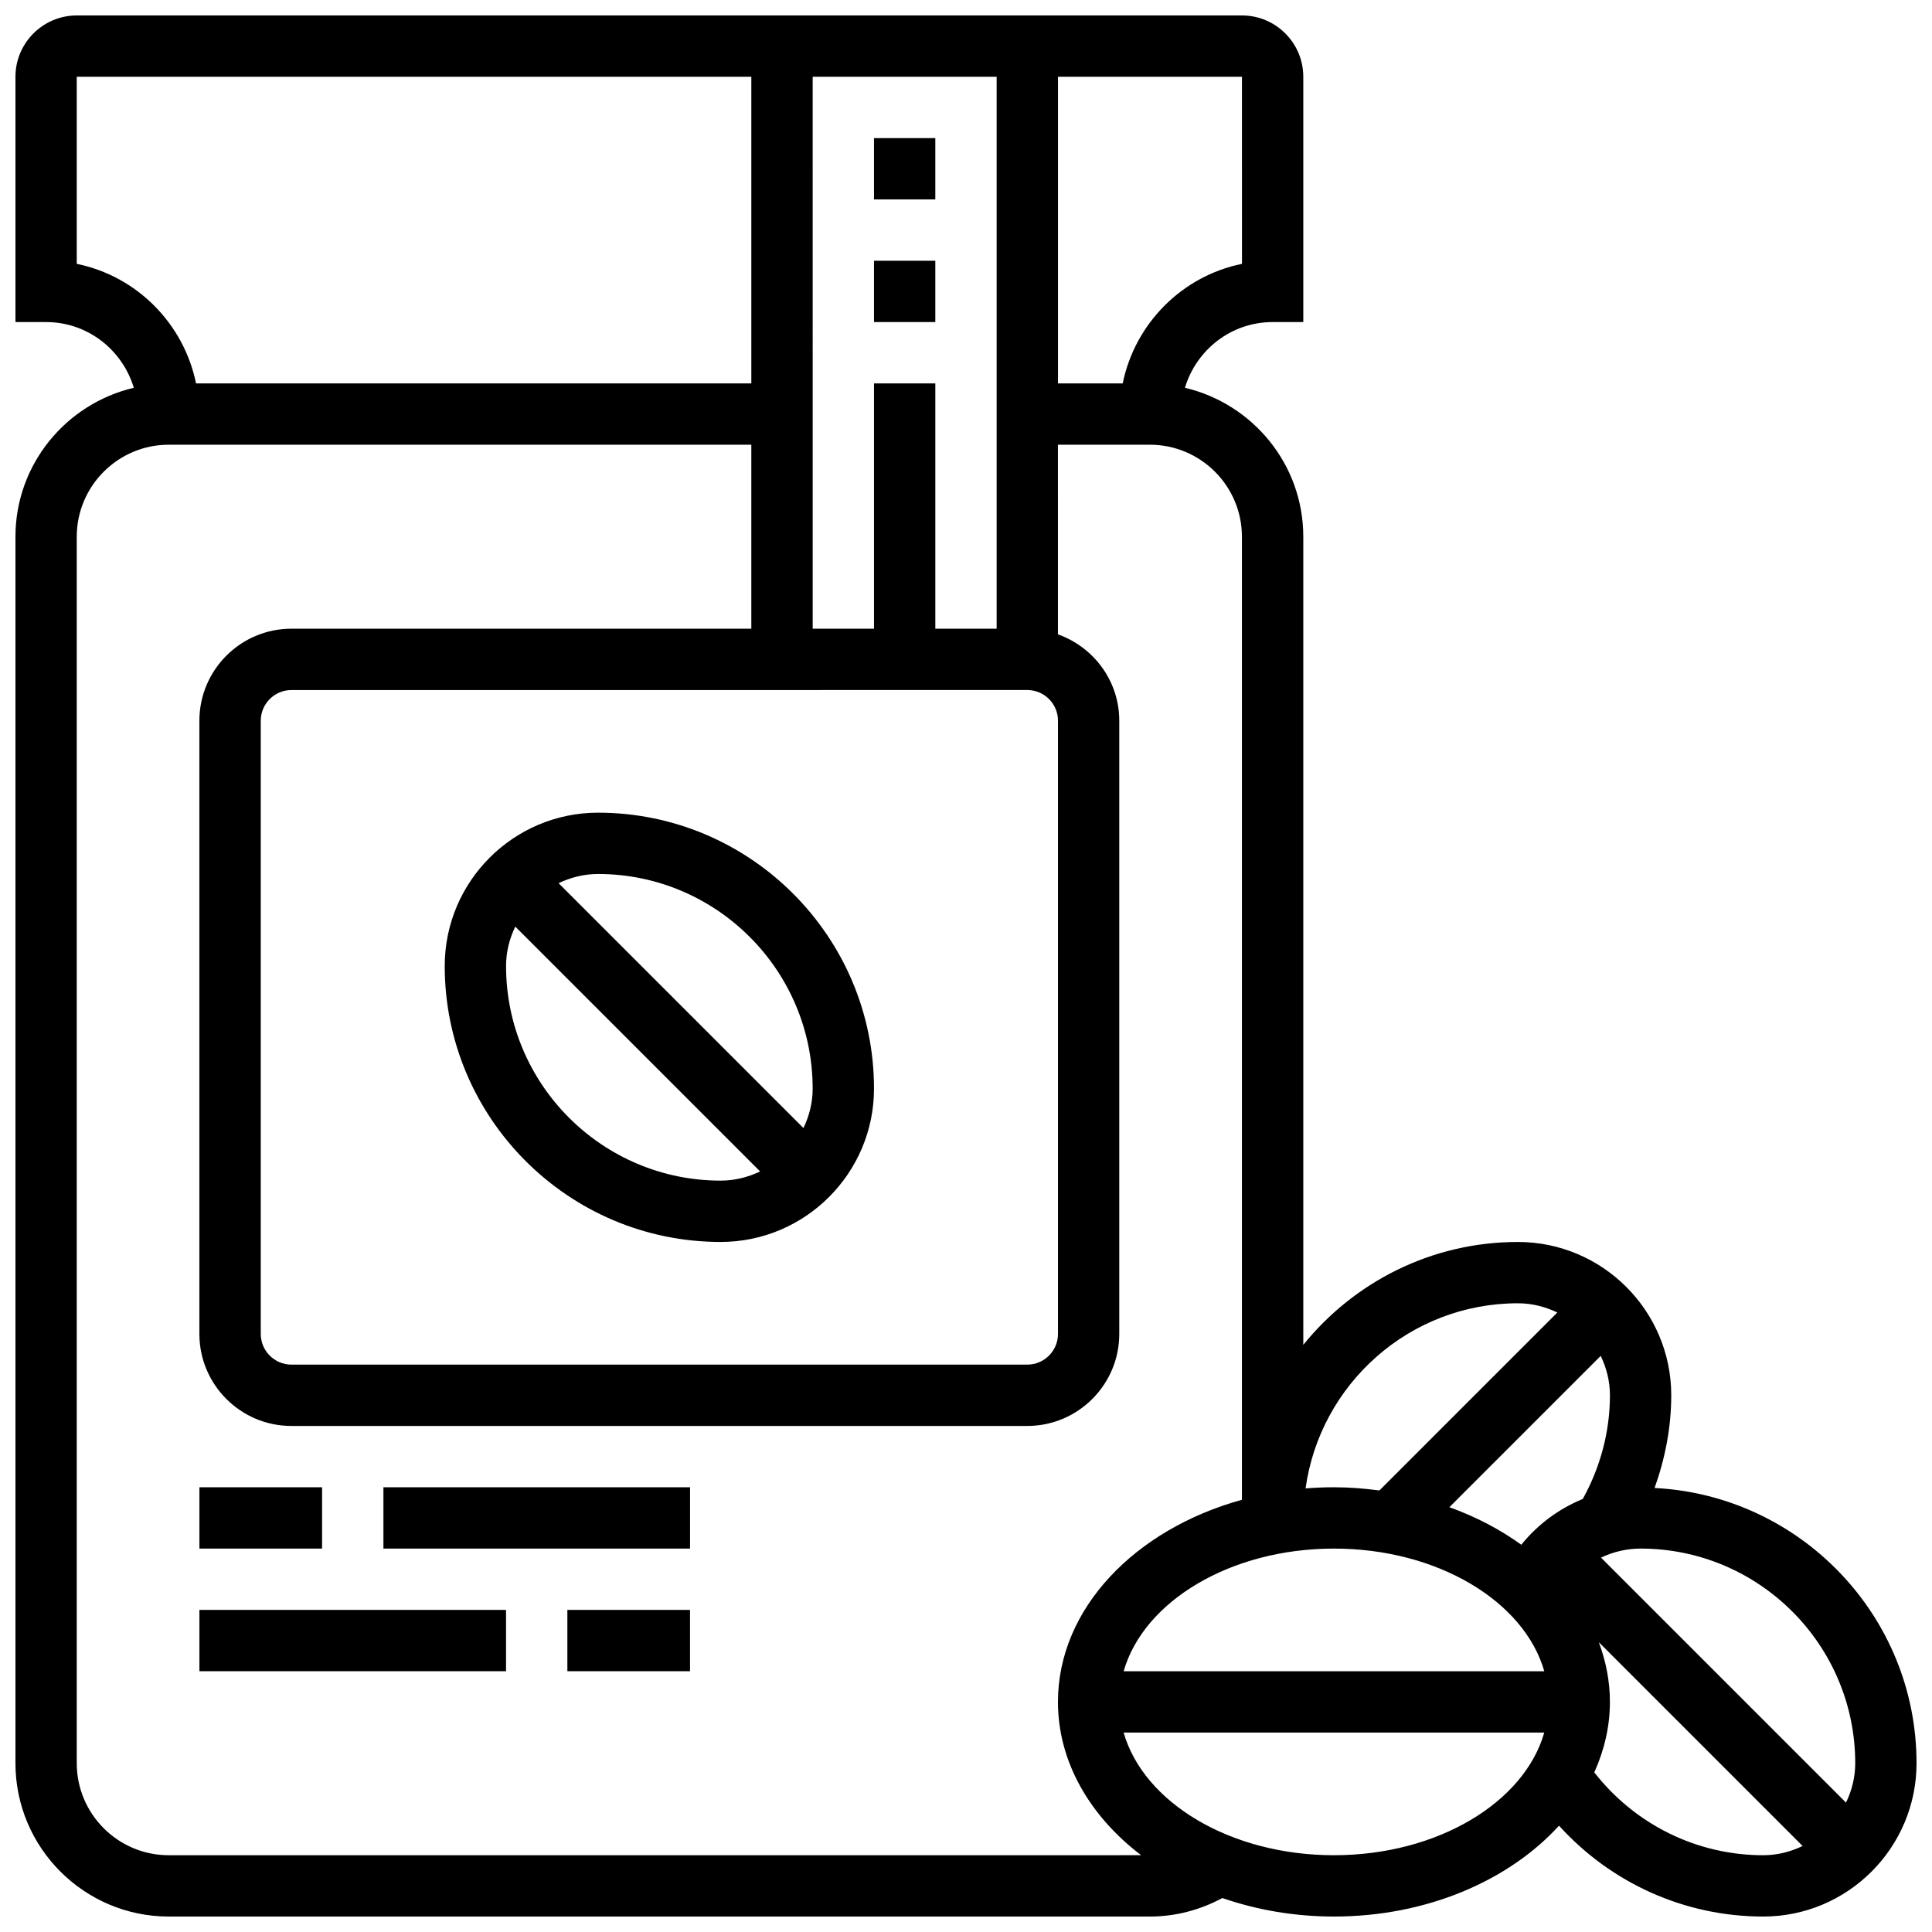 <?xml version="1.0" encoding="UTF-8"?>
<!-- Uploaded to: SVG Repo, www.svgrepo.com, Generator: SVG Repo Mixer Tools -->
<svg width="800px" height="800px" version="1.1" viewBox="144 144 512 512" xmlns="http://www.w3.org/2000/svg">
 <defs>
  <clipPath id="a">
   <path d="m148.09 148.09h503.81v503.81h-503.81z"/>
  </clipPath>
 </defs>
 <path d="m334.99 473.13c22.402 0 40.629-18.227 40.629-40.629 0-40.32-32.812-73.133-73.133-73.133-22.402 0-40.629 18.227-40.629 40.629-0.004 40.32 32.809 73.133 73.133 73.133zm24.375-40.629c0 3.754-0.918 7.266-2.445 10.441l-64.887-64.887c3.188-1.52 6.699-2.438 10.453-2.438 31.363 0 56.879 25.516 56.879 56.883zm-78.812-42.945 64.887 64.887c-3.188 1.516-6.695 2.434-10.449 2.434-31.367 0-56.883-25.516-56.883-56.883 0-3.75 0.918-7.262 2.445-10.438z"/>
 <g clip-path="url(#a)">
  <path d="m582.48 538.33c2.809-7.852 4.418-16.125 4.418-24.566 0-22.402-18.227-40.629-40.629-40.629-22.965 0-43.465 10.66-56.883 27.27v-214.17c0-19.203-13.434-35.25-31.367-39.469 3.016-10.035 12.23-17.414 23.242-17.414h8.125v-65.008c0-8.965-7.289-16.25-16.25-16.25h-308.79c-8.961 0-16.25 7.289-16.25 16.25v65.008h8.125c11.012 0 20.227 7.379 23.242 17.414-17.934 4.219-31.367 20.27-31.367 39.469v325.04c0 22.402 18.227 40.629 40.629 40.629h260.03c6.769 0 13.293-1.738 19.176-4.906 9.055 3.129 19.051 4.906 29.582 4.906 24.613 0 46.383-9.539 59.645-24.078 13.766 15.199 33.266 24.078 54.117 24.078 22.402 0 40.629-18.227 40.629-40.629 0-39.07-30.828-70.996-69.426-72.945zm53.176 72.945c0 3.754-0.918 7.266-2.445 10.441l-64.926-64.926c3.223-1.535 6.793-2.398 10.488-2.398 31.367 0 56.883 25.516 56.883 56.883zm-138.14-56.883c27.465 0 50.445 13.984 55.734 32.504h-111.47c5.289-18.52 28.27-32.504 55.738-32.504zm70.688-51.07c1.527 3.176 2.445 6.688 2.445 10.441 0 9.68-2.551 19.098-7.199 27.48-6.348 2.602-11.953 6.754-16.285 12.133-5.613-4.055-12.027-7.418-19.062-9.953zm-21.934-13.938c3.754 0 7.266 0.918 10.441 2.445l-47.156 47.156c-3.922-0.512-7.93-0.844-12.039-0.844-2.543 0-5.047 0.105-7.523 0.301 3.832-27.668 27.578-49.059 56.277-49.059zm-73.133-275.46c-15.887 3.234-28.367 15.805-31.609 31.684h-17.148v-81.262h48.754zm-113.77-49.578h48.754v146.27h-16.25v-65.008h-16.25v65.008h-16.25zm56.883 162.52c4.477 0 8.125 3.648 8.125 8.125v162.52c0 4.477-3.648 8.125-8.125 8.125l-195.02 0.004c-4.477 0-8.125-3.648-8.125-8.125v-162.52c0-4.477 3.648-8.125 8.125-8.125zm-251.91-112.94v-49.578h178.77v81.258l-147.16 0.004c-3.242-15.887-15.727-28.449-31.613-31.684zm24.379 421.73c-13.441 0-24.379-10.938-24.379-24.379v-325.04c0-13.441 10.938-24.379 24.379-24.379h154.39v48.754l-121.89 0.004c-13.441 0-24.379 10.938-24.379 24.379v162.52c0 13.441 10.938 24.379 24.379 24.379h195.02c13.441 0 24.379-10.938 24.379-24.379v-162.52c0-10.578-6.816-19.52-16.25-22.883l-0.004-50.254h24.379c13.441 0 24.379 10.938 24.379 24.379v255.22c-28.359 7.832-48.754 28.855-48.754 53.566 0 15.91 8.469 30.293 22.047 40.629zm308.79 0c-27.465 0-50.445-13.984-55.734-32.504h111.47c-5.293 18.52-28.273 32.504-55.738 32.504zm68.996-21.949c2.633-5.859 4.137-12.133 4.137-18.68 0-5.492-1.055-10.793-2.941-15.828l54.012 54.012c-3.176 1.527-6.688 2.445-10.441 2.445-17.625 0-34.008-8.176-44.766-21.949z"/>
 </g>
 <path d="m196.85 538.14h32.504v16.25h-32.504z"/>
 <path d="m245.61 538.14h81.258v16.25h-81.258z"/>
 <path d="m294.36 570.64h32.504v16.25h-32.504z"/>
 <path d="m196.85 570.64h81.258v16.25h-81.258z"/>
 <path d="m375.62 213.1h16.25v16.25h-16.25z"/>
 <path d="m375.62 180.6h16.25v16.25h-16.25z"/>
</svg>